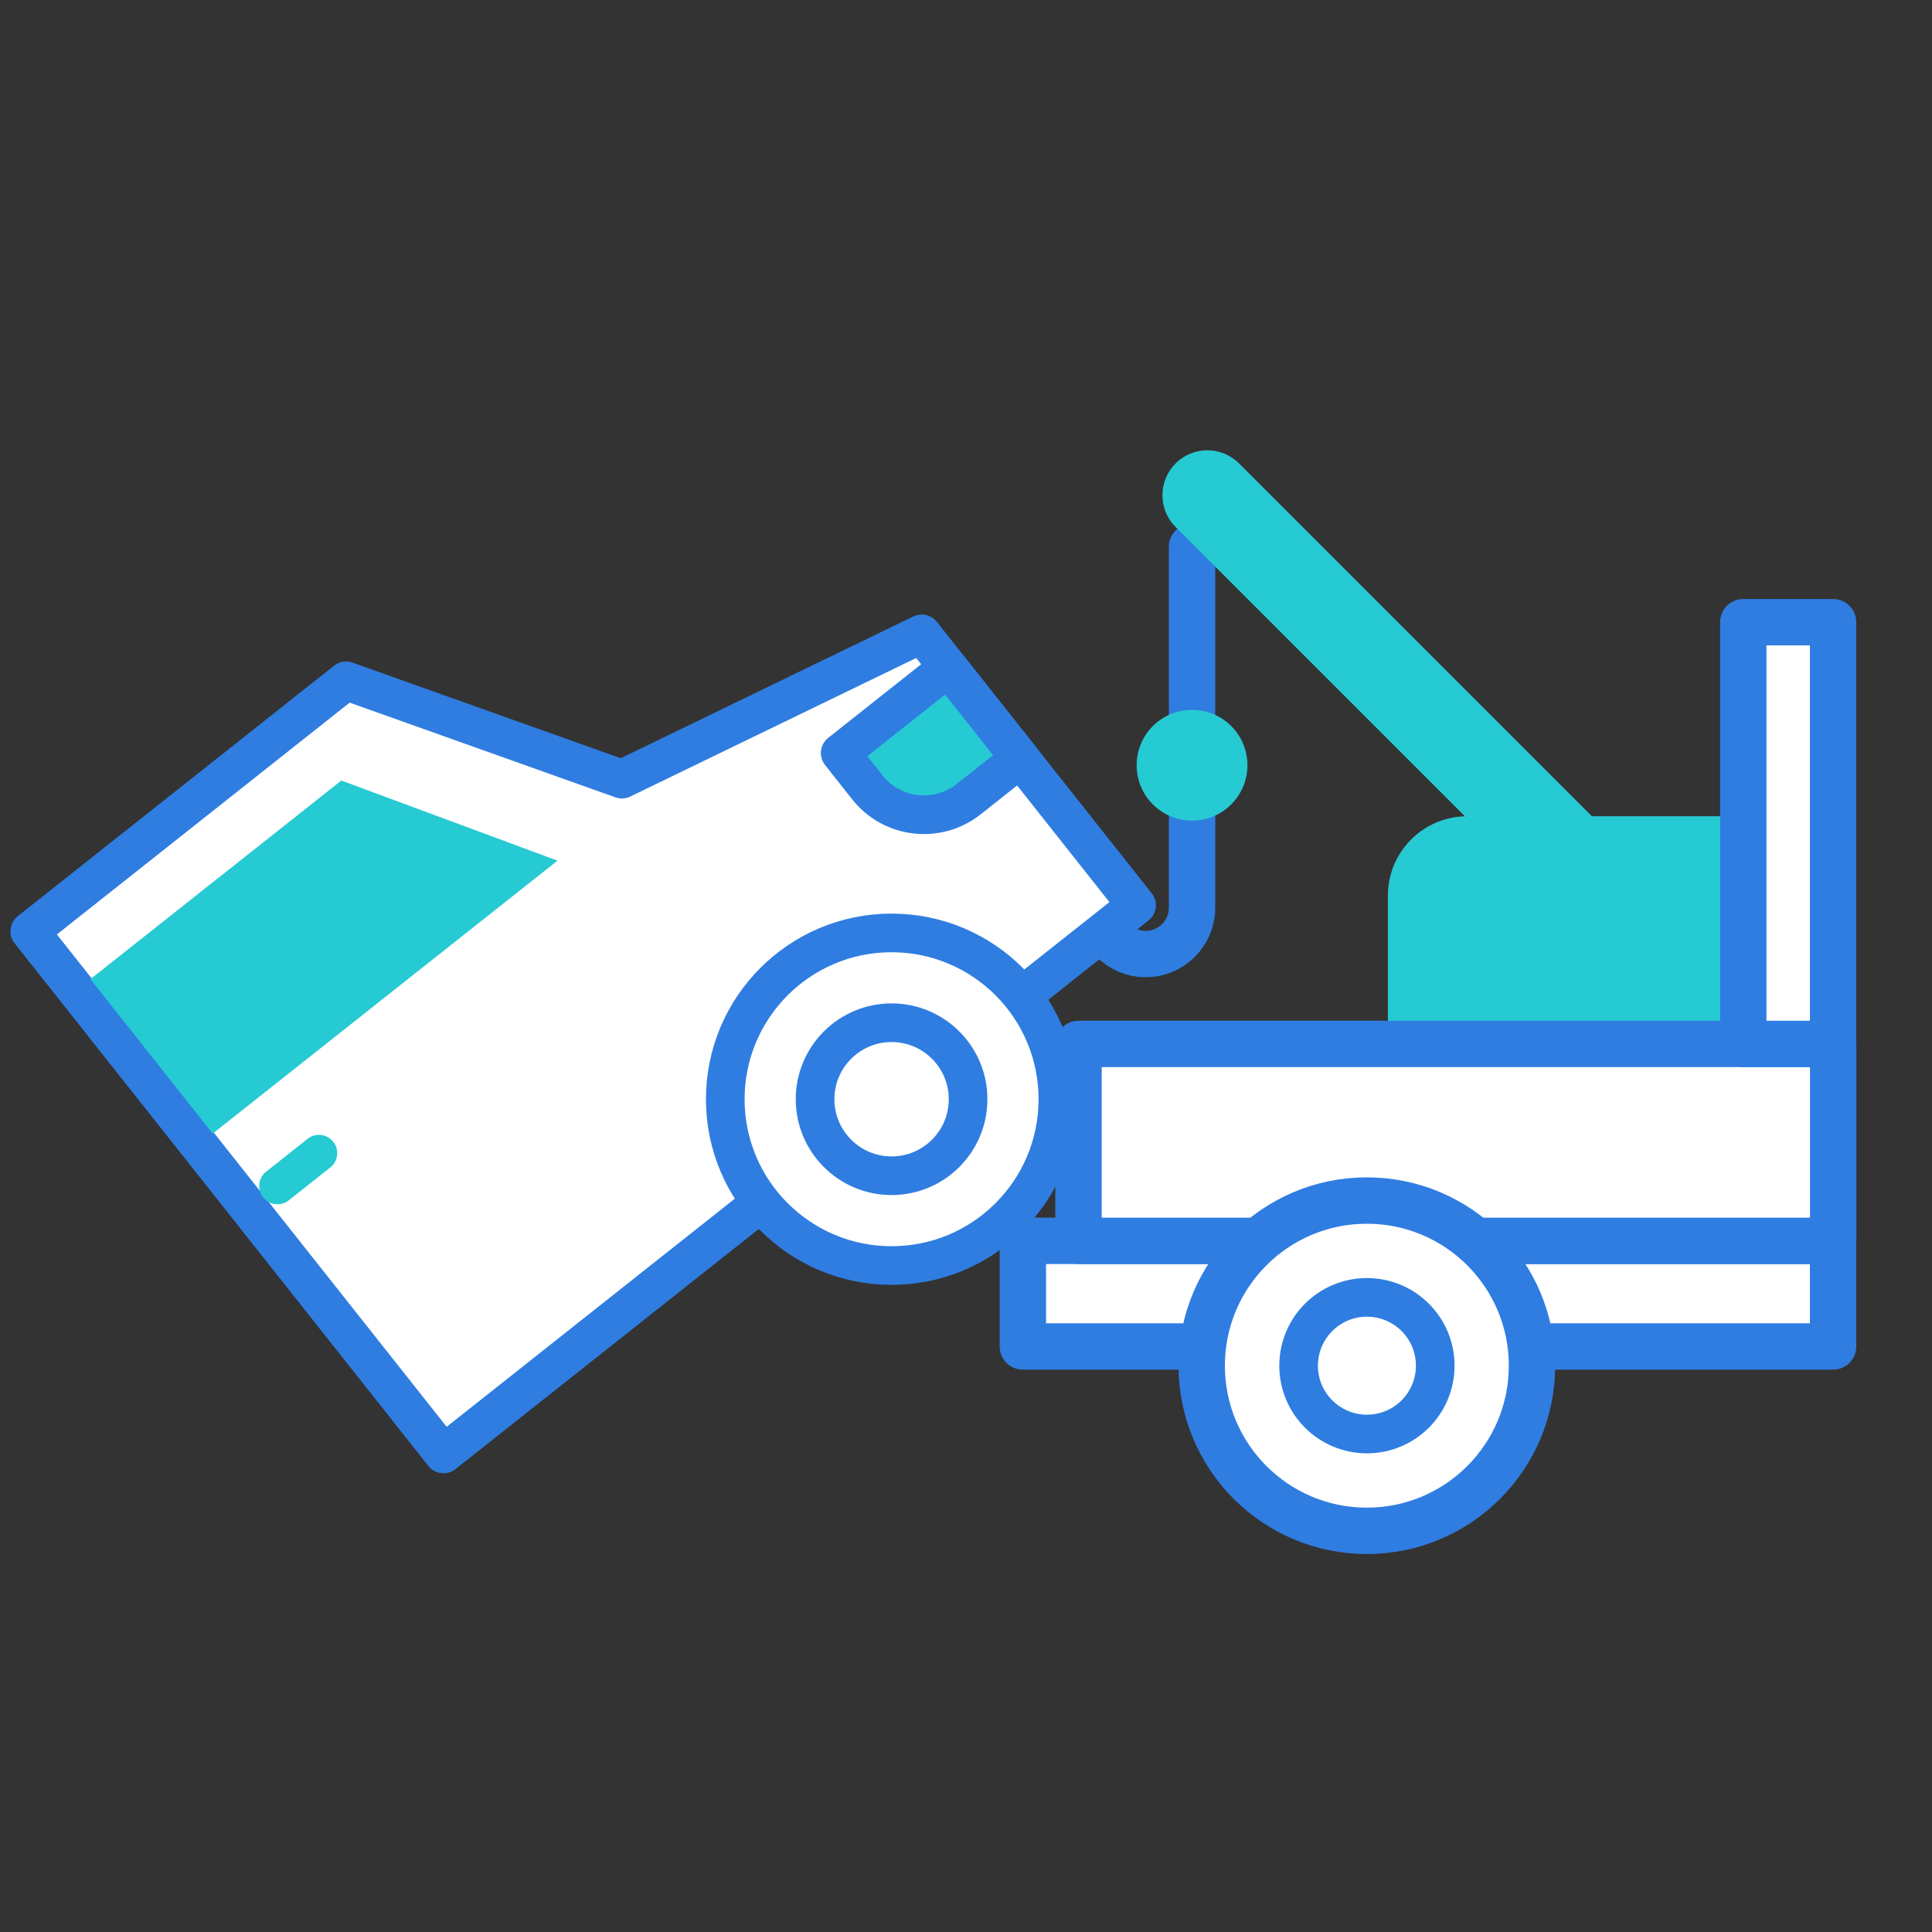 <?xml version="1.0" encoding="utf-8"?>
<!-- Generator: Adobe Illustrator 27.3.1, SVG Export Plug-In . SVG Version: 6.00 Build 0)  -->
<svg version="1.1" id="Layer_1" xmlns="http://www.w3.org/2000/svg" xmlns:xlink="http://www.w3.org/1999/xlink" x="0px" y="0px"
	 viewBox="0 0 250 250" style="enable-background:new 0 0 250 250;" xml:space="preserve">
<rect x="0" y="0" width="250" height="250" fill="#333333" stroke="none"/>
<style type="text/css">
	.st0{fill:#26CAD3;}
	.st1{fill:none;stroke:#2F7DE1;stroke-width:6;stroke-linecap:round;stroke-linejoin:round;stroke-miterlimit:10;}
	.st2{fill:#FFFFFF;stroke:#2F7DE1;stroke-width:6;stroke-linecap:round;stroke-linejoin:round;stroke-miterlimit:10;}
	.st3{fill:#FFFFFF;stroke:#2F7DE1;stroke-width:6;stroke-linecap:round;stroke-linejoin:round;stroke-miterlimit:10;}
	.st4{fill:#FFFFFF;stroke:#2F7DE1;stroke-width:5;stroke-linecap:round;stroke-linejoin:round;stroke-miterlimit:10;}
	.st5{fill:#26CAD3;stroke:#2F7DE1;stroke-width:5;stroke-linecap:round;stroke-linejoin:round;stroke-miterlimit:10;}
</style>
<g>
	<g>
		<g>
			<path class="st0" d="M179.59,135.08h45.26v-29.46h-34.98c-5.68,0-10.28,4.6-10.28,10.28V135.08z"/>
			<path class="st1" d="M154.25,70.76v46.7c0,3.31-2.68,5.99-5.99,5.99l0,0c-3.31,0-5.99-2.68-5.99-5.99v-2.51"/>
			<rect x="132.36" y="160.57" class="st2" width="104.84" height="13.66"/>
			<rect x="139.56" y="135.08" class="st2" width="97.65" height="25.49"/>
			<rect x="225.58" y="80.51" class="st2" width="11.62" height="54.57"/>
			<path class="st0" d="M211.9,111.53l-8.22,8.22l-51.56-51.56c-2.27-2.27-2.27-5.95,0-8.22l0,0c2.27-2.27,5.95-2.27,8.22,0
				L211.9,111.53z"/>
			<circle class="st0" cx="154.25" cy="99.02" r="7.17"/>
			<ellipse class="st3" cx="176.87" cy="176.72" rx="21.37" ry="21.37"/>
			<circle class="st4" cx="176.88" cy="176.72" r="8.84"/>
		</g>
		<g>
			<polygon class="st4" points="147.07,117.14 57.39,188.14 3.85,120.51 44.78,88.1 80.47,100.82 119.27,82.02 			"/>
			<path class="st5" d="M132.02,98.13l-6.67,5.28c-4.04,3.2-9.91,2.52-13.11-1.52l-3.52-4.45l13.98-11.07L132.02,98.13z"/>
			<circle class="st4" cx="115.37" cy="142.24" r="21.52"/>
			<circle class="st4" cx="115.37" cy="142.24" r="9.9"/>
			<polygon class="st0" points="72.14,111.37 27.52,146.69 11.7,126.7 44.17,101 			"/>
			<path class="st0" d="M42.74,151.07l-5.37,4.25c-1.02,0.81-2.51,0.64-3.32-0.39l0,0c-0.81-1.02-0.64-2.51,0.39-3.32l5.37-4.25
				c1.02-0.81,2.51-0.64,3.32,0.39l0,0C43.94,148.77,43.76,150.26,42.74,151.07z"/>
		</g>
	</g>
</g>
</svg>
